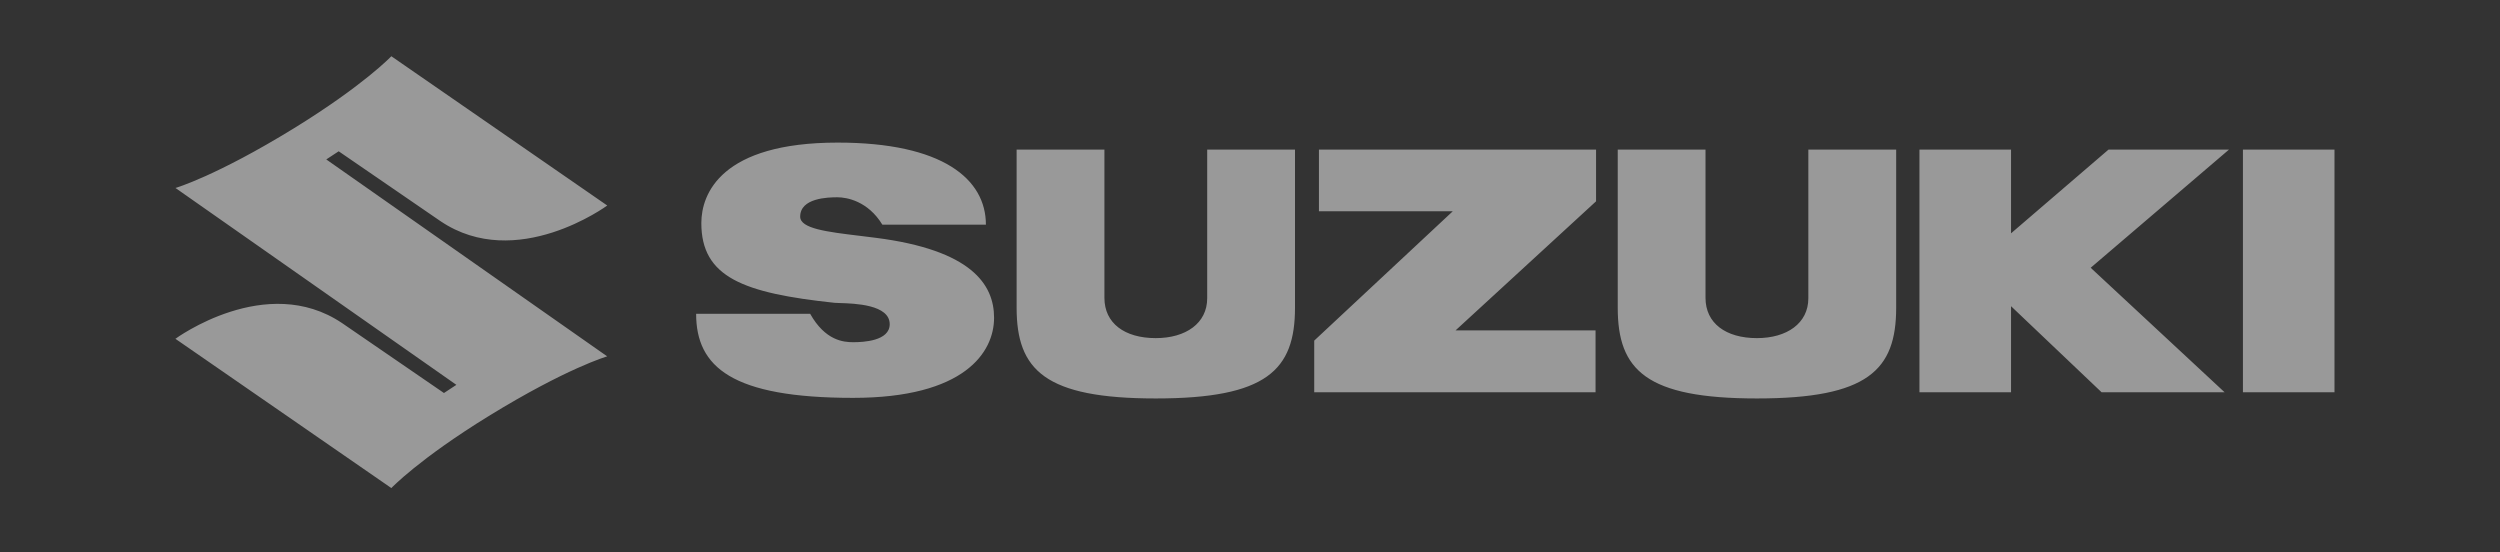 <?xml version="1.0" encoding="UTF-8"?> <svg xmlns="http://www.w3.org/2000/svg" width="181" height="40" viewBox="0 0 181 40" fill="none"><rect x="0" y="0" width="181" height="40" fill="#333333" stroke="none"/><g id="logo-suzuki" opacity="0.5"><path id="Union" fill-rule="evenodd" clip-rule="evenodd" d="M35.387 30.119C41.039 26.645 43.961 25.8 43.961 25.8L23.622 11.543L24.521 10.953L31.892 16.012C37.388 19.717 43.964 14.879 43.964 14.879L28.333 4.072C28.333 4.072 26.346 6.17 21.276 9.291C15.627 12.763 12.704 13.609 12.704 13.609L33.042 27.863L32.143 28.454L24.772 23.396C19.277 19.691 12.7 24.529 12.7 24.529L28.333 35.336C28.333 35.336 30.32 33.239 35.387 30.119ZM57.933 15.686C57.933 14.328 59.946 14.283 60.625 14.283C61.306 14.283 62.84 14.555 63.883 16.267H71.379C71.379 12.957 68.242 10.324 60.648 10.324C52.213 10.324 50.777 14.025 50.777 16.151C50.777 20.071 53.813 21.219 60.415 21.923C60.493 21.931 60.625 21.935 60.794 21.94C61.86 21.972 64.415 22.047 64.415 23.472C64.415 24.695 62.484 24.776 61.773 24.776C61.067 24.776 59.746 24.661 58.655 22.718H50.4C50.4 26.575 53 28.805 61.761 28.805C69.829 28.805 71.971 25.511 71.971 23.006C71.971 20.574 70.302 18.1 63.423 17.22C63.03 17.169 62.641 17.122 62.264 17.076C59.885 16.789 57.933 16.554 57.933 15.686ZM83.678 28.848C91.703 28.848 93.758 26.798 93.758 22.279V10.831H87.401V21.595C87.401 23.403 85.854 24.48 83.678 24.48C81.415 24.48 79.96 23.397 79.96 21.566V10.831H73.603V22.279C73.603 26.798 75.658 28.848 83.678 28.848ZM115.555 10.832H95.491V15.294H105.183L95.15 24.66V28.398H115.518V23.919H105.384L115.555 14.575V10.832ZM137.283 22.279C137.283 26.798 135.228 28.848 127.203 28.848C119.179 28.848 117.124 26.798 117.124 22.279V10.831H123.479V21.566C123.479 23.397 124.941 24.48 127.203 24.48C129.376 24.48 130.924 23.403 130.924 21.595V10.831H137.283V22.279ZM169.017 10.832H162.388V28.399H169.017V10.832ZM152.656 10.832H161.377L151.365 19.386L161.059 28.398H152.153L145.599 22.168V28.398H138.968V10.832H145.599V16.893L152.656 10.832Z" fill="white"></path></g></svg> 